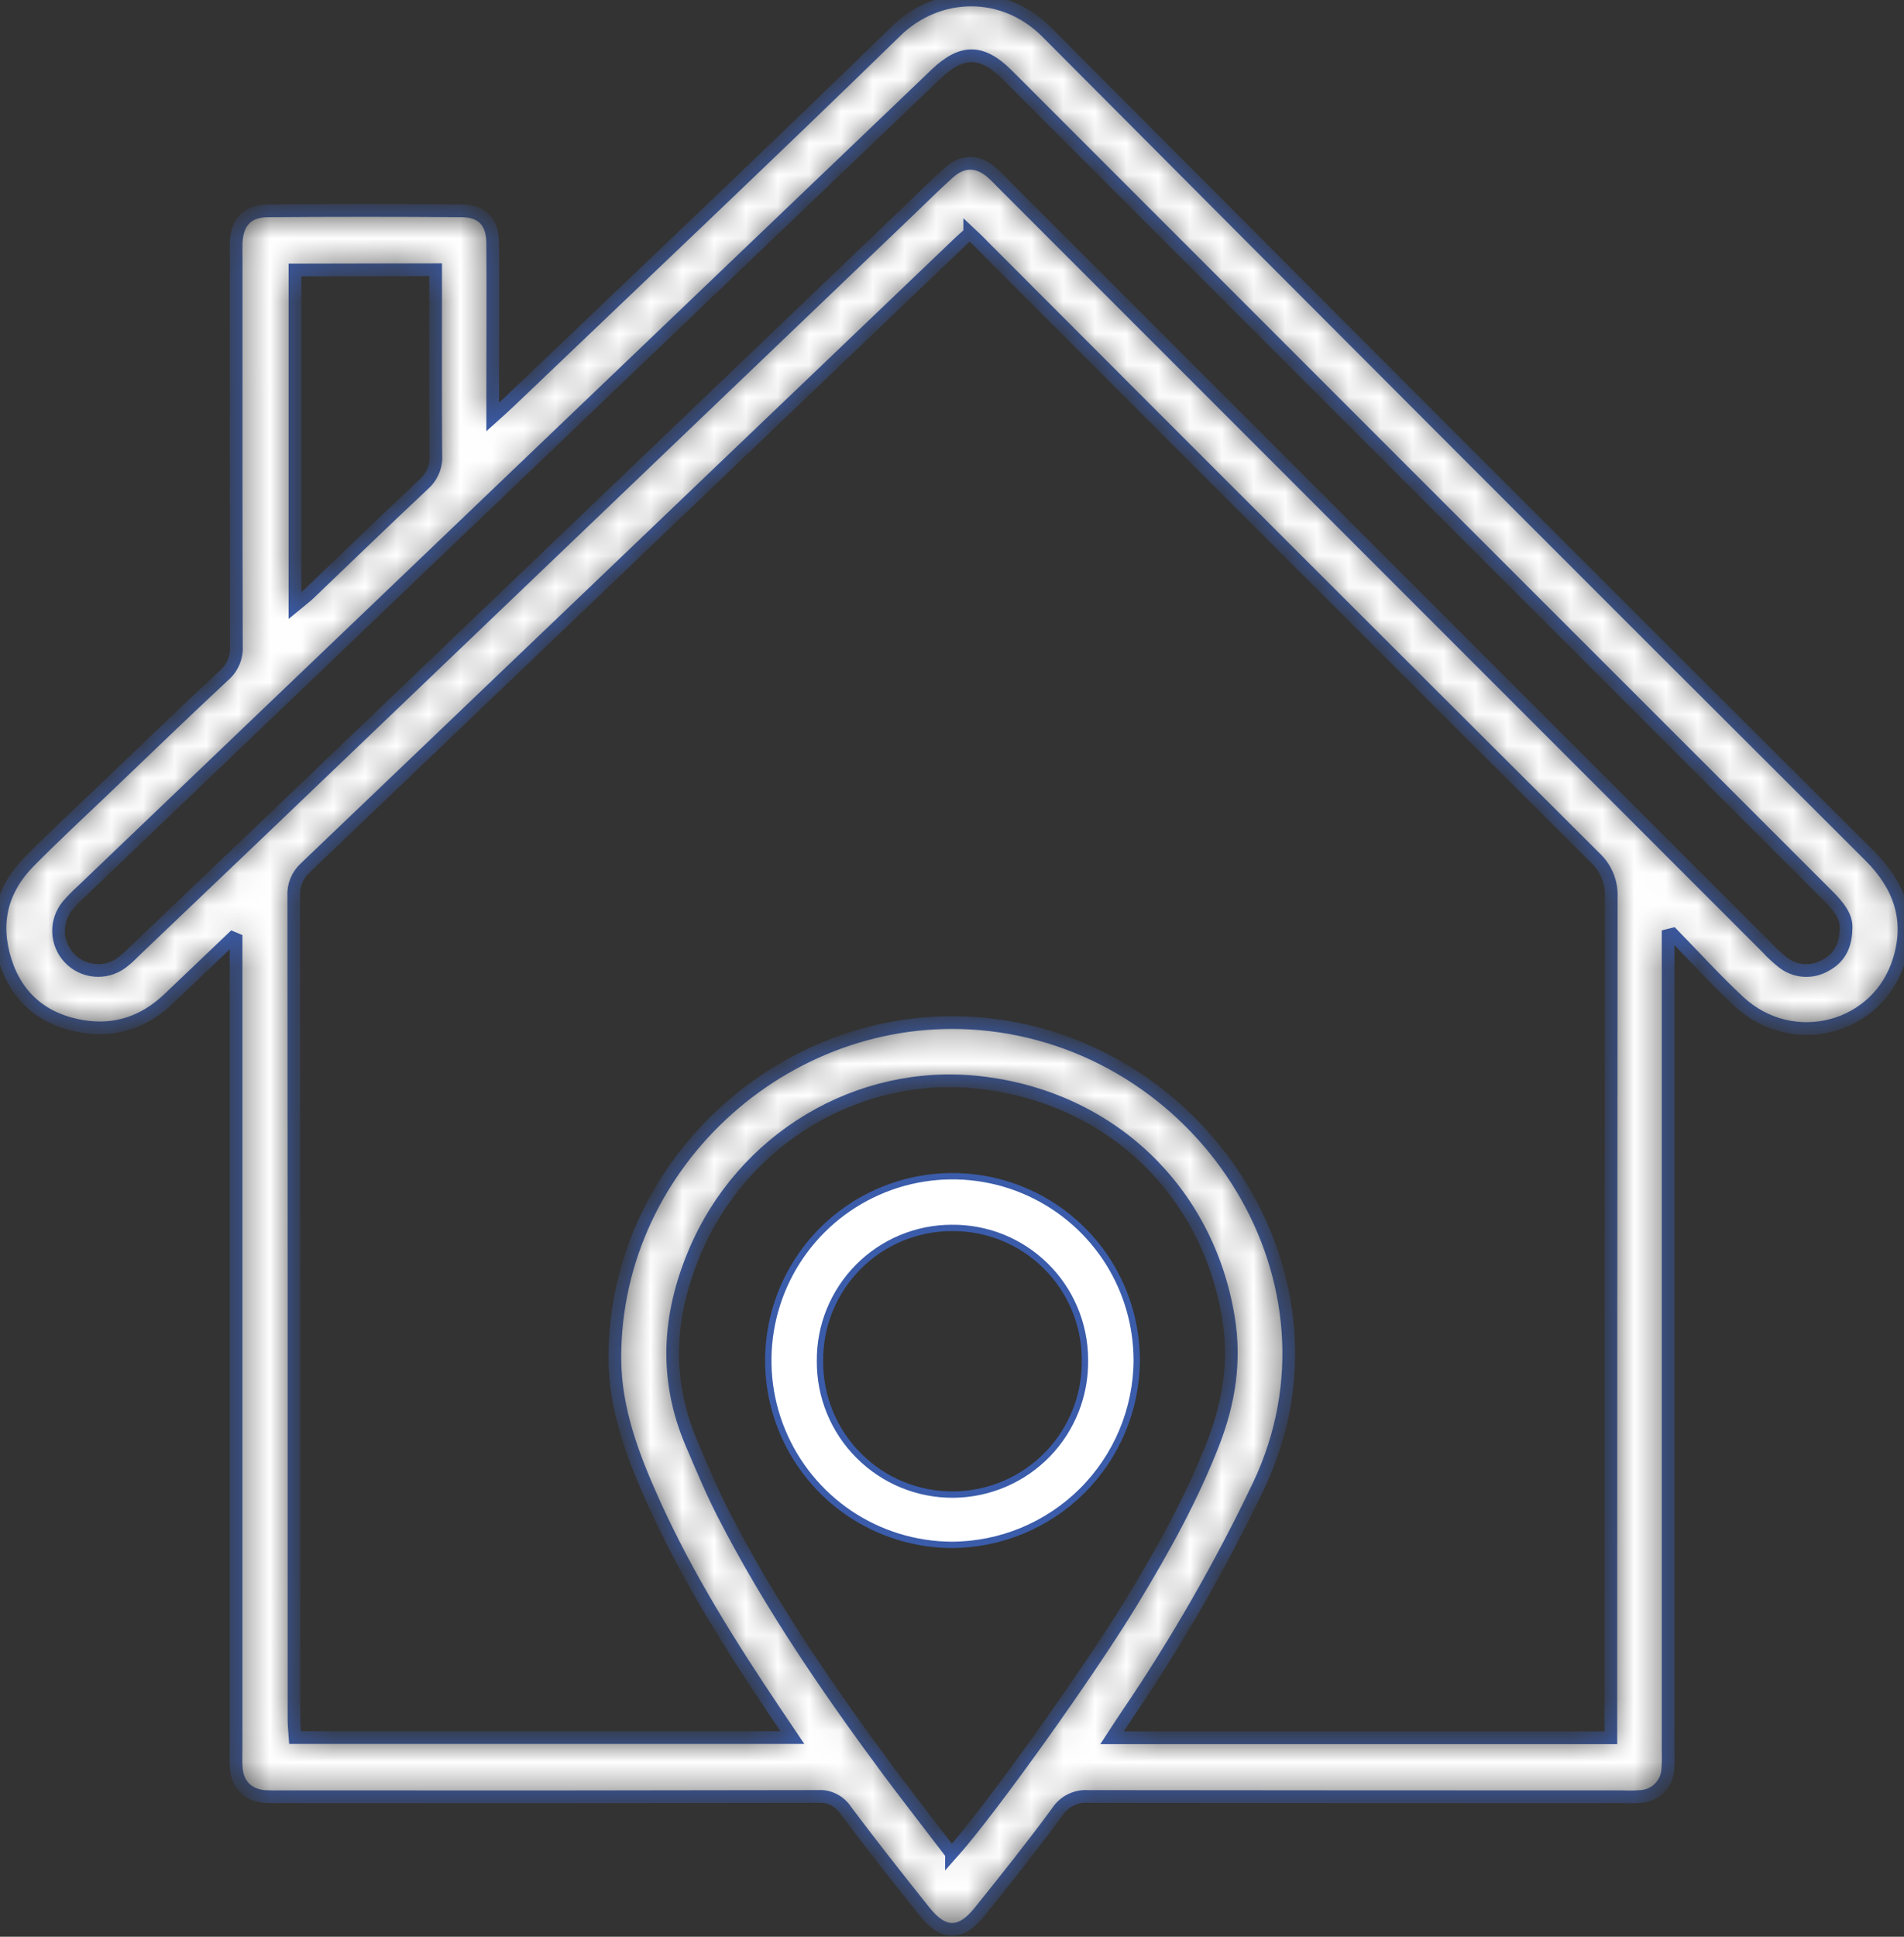 <svg xmlns="http://www.w3.org/2000/svg" width="60" height="61" viewBox="0 0 60 61" fill="none"><rect x="0" y="0" width="60" height="61" fill="#333333" stroke="none"/><mask id="path-1-inside-1_1078_2042" fill="white"><path d="M7.329 29.538L5.32 31.453C4.554 32.184 3.642 32.501 2.6 32.328C1.388 32.127 0.539 31.44 0.165 30.253C-0.209 29.066 0.056 28.015 0.921 27.138C1.713 26.336 2.543 25.571 3.358 24.791C4.588 23.616 5.811 22.432 7.057 21.274C7.189 21.16 7.293 21.017 7.361 20.857C7.429 20.697 7.459 20.523 7.449 20.349C7.437 16.274 7.442 12.198 7.442 8.122C7.442 7.964 7.436 7.805 7.442 7.647C7.469 7.002 7.791 6.646 8.439 6.64C10.478 6.625 12.516 6.625 14.554 6.64C15.203 6.646 15.523 6.997 15.526 7.66C15.537 9.222 15.526 10.786 15.526 12.349C15.526 12.564 15.526 12.78 15.526 13.134C15.764 12.921 15.913 12.785 16.062 12.644C20.124 8.761 24.21 4.903 28.235 0.982C29.552 -0.301 31.611 -0.368 32.991 1.017C41.621 9.682 50.267 18.331 58.928 26.964C59.846 27.88 60.234 28.942 59.857 30.202C59.209 32.408 56.491 33.126 54.79 31.539C54.068 30.866 53.402 30.132 52.711 29.424L52.566 29.46V55.166C52.574 55.364 52.57 55.562 52.554 55.759C52.536 55.969 52.445 56.165 52.297 56.315C52.15 56.465 51.954 56.558 51.745 56.578C51.547 56.596 51.349 56.6 51.151 56.591C45.532 56.591 39.913 56.588 34.294 56.582C34.103 56.568 33.911 56.606 33.739 56.691C33.567 56.777 33.421 56.908 33.317 57.07C32.532 58.138 31.705 59.174 30.875 60.207C30.282 60.954 29.729 60.953 29.134 60.207C28.295 59.157 27.461 58.099 26.654 57.023C26.56 56.878 26.429 56.76 26.274 56.682C26.119 56.604 25.946 56.569 25.773 56.581C20.133 56.593 14.493 56.596 8.854 56.59C8.675 56.596 8.497 56.593 8.319 56.582C7.808 56.529 7.488 56.211 7.446 55.7C7.428 55.504 7.439 55.304 7.439 55.106V29.584L7.329 29.538ZM30.558 7.34C30.44 7.458 30.345 7.533 30.259 7.614C23.379 14.191 16.497 20.767 9.613 27.342C9.492 27.454 9.397 27.592 9.335 27.745C9.273 27.899 9.247 28.064 9.257 28.229C9.264 36.877 9.267 45.525 9.264 54.172C9.264 54.359 9.288 54.547 9.3 54.727H24.97L24.464 53.976C23.025 51.839 21.659 49.668 20.598 47.316C19.945 45.868 19.378 44.389 19.376 42.77C19.366 36.538 24.988 31.566 31.186 32.275C38.053 33.06 42.691 40.39 39.673 46.77C38.473 49.286 37.084 51.706 35.518 54.012C35.371 54.23 35.227 54.451 35.043 54.733H50.762V54.008C50.762 45.42 50.766 36.833 50.774 28.248C50.783 28.016 50.741 27.785 50.652 27.57C50.562 27.356 50.427 27.163 50.256 27.006C43.823 20.596 37.397 14.176 30.978 7.746C30.853 7.611 30.724 7.492 30.558 7.336V7.34ZM58.174 29.246C58.2 28.859 57.924 28.534 57.608 28.216C48.981 19.598 40.36 10.979 31.742 2.359C30.944 1.561 30.308 1.56 29.495 2.336L2.589 28.055C2.428 28.2 2.276 28.355 2.133 28.52C1.939 28.754 1.836 29.052 1.846 29.357C1.855 29.662 1.976 29.952 2.185 30.174C2.394 30.396 2.677 30.534 2.981 30.561C3.284 30.589 3.588 30.505 3.833 30.324C3.975 30.216 4.108 30.097 4.231 29.968C5.606 28.658 6.98 27.347 8.354 26.037C15.104 19.58 21.854 13.124 28.605 6.668C29.033 6.257 29.456 5.837 29.896 5.441C30.337 5.046 30.813 5.041 31.272 5.45C31.405 5.568 31.526 5.699 31.652 5.825C39.658 13.828 47.663 21.832 55.669 29.835C55.829 30.011 56.004 30.172 56.19 30.318C56.38 30.465 56.61 30.551 56.85 30.566C57.089 30.58 57.328 30.523 57.534 30.401C57.947 30.178 58.163 29.817 58.174 29.243V29.246ZM29.984 58.387C31.233 56.989 34.363 52.599 35.695 50.398C36.659 48.806 37.561 47.186 38.236 45.446C38.732 44.167 38.937 42.868 38.71 41.496C38.055 37.503 34.99 34.547 30.854 34.092C27.055 33.674 23.386 35.856 21.876 39.472C21.045 41.451 20.933 43.458 21.794 45.466C22.113 46.21 22.423 46.962 22.793 47.681C24.278 50.575 26.116 53.247 28.049 55.852C28.675 56.686 29.317 57.51 29.984 58.384V58.387ZM9.295 8.504V19.069C9.485 18.912 9.623 18.811 9.745 18.694C10.948 17.547 12.138 16.388 13.354 15.252C13.485 15.136 13.587 14.992 13.653 14.83C13.719 14.669 13.747 14.494 13.735 14.32C13.72 12.578 13.728 10.838 13.728 9.097V8.495L9.295 8.504Z"></path></mask><path d="M7.329 29.538L5.32 31.453C4.554 32.184 3.642 32.501 2.6 32.328C1.388 32.127 0.539 31.44 0.165 30.253C-0.209 29.066 0.056 28.015 0.921 27.138C1.713 26.336 2.543 25.571 3.358 24.791C4.588 23.616 5.811 22.432 7.057 21.274C7.189 21.16 7.293 21.017 7.361 20.857C7.429 20.697 7.459 20.523 7.449 20.349C7.437 16.274 7.442 12.198 7.442 8.122C7.442 7.964 7.436 7.805 7.442 7.647C7.469 7.002 7.791 6.646 8.439 6.64C10.478 6.625 12.516 6.625 14.554 6.64C15.203 6.646 15.523 6.997 15.526 7.66C15.537 9.222 15.526 10.786 15.526 12.349C15.526 12.564 15.526 12.78 15.526 13.134C15.764 12.921 15.913 12.785 16.062 12.644C20.124 8.761 24.21 4.903 28.235 0.982C29.552 -0.301 31.611 -0.368 32.991 1.017C41.621 9.682 50.267 18.331 58.928 26.964C59.846 27.88 60.234 28.942 59.857 30.202C59.209 32.408 56.491 33.126 54.79 31.539C54.068 30.866 53.402 30.132 52.711 29.424L52.566 29.46V55.166C52.574 55.364 52.57 55.562 52.554 55.759C52.536 55.969 52.445 56.165 52.297 56.315C52.15 56.465 51.954 56.558 51.745 56.578C51.547 56.596 51.349 56.6 51.151 56.591C45.532 56.591 39.913 56.588 34.294 56.582C34.103 56.568 33.911 56.606 33.739 56.691C33.567 56.777 33.421 56.908 33.317 57.07C32.532 58.138 31.705 59.174 30.875 60.207C30.282 60.954 29.729 60.953 29.134 60.207C28.295 59.157 27.461 58.099 26.654 57.023C26.56 56.878 26.429 56.76 26.274 56.682C26.119 56.604 25.946 56.569 25.773 56.581C20.133 56.593 14.493 56.596 8.854 56.59C8.675 56.596 8.497 56.593 8.319 56.582C7.808 56.529 7.488 56.211 7.446 55.7C7.428 55.504 7.439 55.304 7.439 55.106V29.584L7.329 29.538ZM30.558 7.34C30.44 7.458 30.345 7.533 30.259 7.614C23.379 14.191 16.497 20.767 9.613 27.342C9.492 27.454 9.397 27.592 9.335 27.745C9.273 27.899 9.247 28.064 9.257 28.229C9.264 36.877 9.267 45.525 9.264 54.172C9.264 54.359 9.288 54.547 9.3 54.727H24.97L24.464 53.976C23.025 51.839 21.659 49.668 20.598 47.316C19.945 45.868 19.378 44.389 19.376 42.77C19.366 36.538 24.988 31.566 31.186 32.275C38.053 33.06 42.691 40.39 39.673 46.77C38.473 49.286 37.084 51.706 35.518 54.012C35.371 54.23 35.227 54.451 35.043 54.733H50.762V54.008C50.762 45.42 50.766 36.833 50.774 28.248C50.783 28.016 50.741 27.785 50.652 27.57C50.562 27.356 50.427 27.163 50.256 27.006C43.823 20.596 37.397 14.176 30.978 7.746C30.853 7.611 30.724 7.492 30.558 7.336V7.34ZM58.174 29.246C58.2 28.859 57.924 28.534 57.608 28.216C48.981 19.598 40.36 10.979 31.742 2.359C30.944 1.561 30.308 1.56 29.495 2.336L2.589 28.055C2.428 28.2 2.276 28.355 2.133 28.52C1.939 28.754 1.836 29.052 1.846 29.357C1.855 29.662 1.976 29.952 2.185 30.174C2.394 30.396 2.677 30.534 2.981 30.561C3.284 30.589 3.588 30.505 3.833 30.324C3.975 30.216 4.108 30.097 4.231 29.968C5.606 28.658 6.98 27.347 8.354 26.037C15.104 19.58 21.854 13.124 28.605 6.668C29.033 6.257 29.456 5.837 29.896 5.441C30.337 5.046 30.813 5.041 31.272 5.45C31.405 5.568 31.526 5.699 31.652 5.825C39.658 13.828 47.663 21.832 55.669 29.835C55.829 30.011 56.004 30.172 56.19 30.318C56.38 30.465 56.61 30.551 56.85 30.566C57.089 30.58 57.328 30.523 57.534 30.401C57.947 30.178 58.163 29.817 58.174 29.243V29.246ZM29.984 58.387C31.233 56.989 34.363 52.599 35.695 50.398C36.659 48.806 37.561 47.186 38.236 45.446C38.732 44.167 38.937 42.868 38.71 41.496C38.055 37.503 34.99 34.547 30.854 34.092C27.055 33.674 23.386 35.856 21.876 39.472C21.045 41.451 20.933 43.458 21.794 45.466C22.113 46.21 22.423 46.962 22.793 47.681C24.278 50.575 26.116 53.247 28.049 55.852C28.675 56.686 29.317 57.51 29.984 58.384V58.387ZM9.295 8.504V19.069C9.485 18.912 9.623 18.811 9.745 18.694C10.948 17.547 12.138 16.388 13.354 15.252C13.485 15.136 13.587 14.992 13.653 14.83C13.719 14.669 13.747 14.494 13.735 14.32C13.72 12.578 13.728 10.838 13.728 9.097V8.495L9.295 8.504Z" fill="white" stroke="#3B5CAA" stroke-width="0.4" mask="url(#path-1-inside-1_1078_2042)"></path><path d="M28.891 37.156C30.015 36.934 31.181 37.05 32.24 37.489C33.299 37.928 34.205 38.671 34.843 39.624C35.44 40.518 35.777 41.56 35.817 42.631L35.822 42.846C35.813 44.389 35.194 45.865 34.102 46.954C33.008 48.042 31.529 48.654 29.986 48.657C28.84 48.651 27.721 48.306 26.77 47.666C25.82 47.024 25.08 46.115 24.645 45.054C24.209 43.993 24.099 42.828 24.325 41.704C24.552 40.58 25.106 39.547 25.919 38.738C26.732 37.929 27.766 37.378 28.891 37.156ZM29.986 38.675C29.439 38.676 28.896 38.785 28.391 38.997C27.886 39.208 27.427 39.518 27.042 39.907C26.657 40.296 26.352 40.759 26.145 41.266C25.939 41.773 25.835 42.316 25.84 42.863C25.835 43.416 25.941 43.965 26.15 44.478C26.36 44.991 26.669 45.456 27.061 45.848C27.452 46.24 27.916 46.551 28.429 46.761C28.941 46.972 29.49 47.078 30.044 47.074C30.598 47.07 31.145 46.955 31.654 46.738C32.164 46.52 32.625 46.204 33.011 45.807C33.396 45.41 33.699 44.94 33.901 44.424C34.078 43.973 34.175 43.495 34.188 43.011L34.19 42.804C34.186 42.257 34.075 41.715 33.861 41.21C33.648 40.706 33.337 40.248 32.945 39.864C32.554 39.48 32.09 39.176 31.581 38.972C31.074 38.769 30.532 38.669 29.986 38.675Z" fill="white" stroke="#3B5CAA" stroke-width="0.2"></path></svg>
